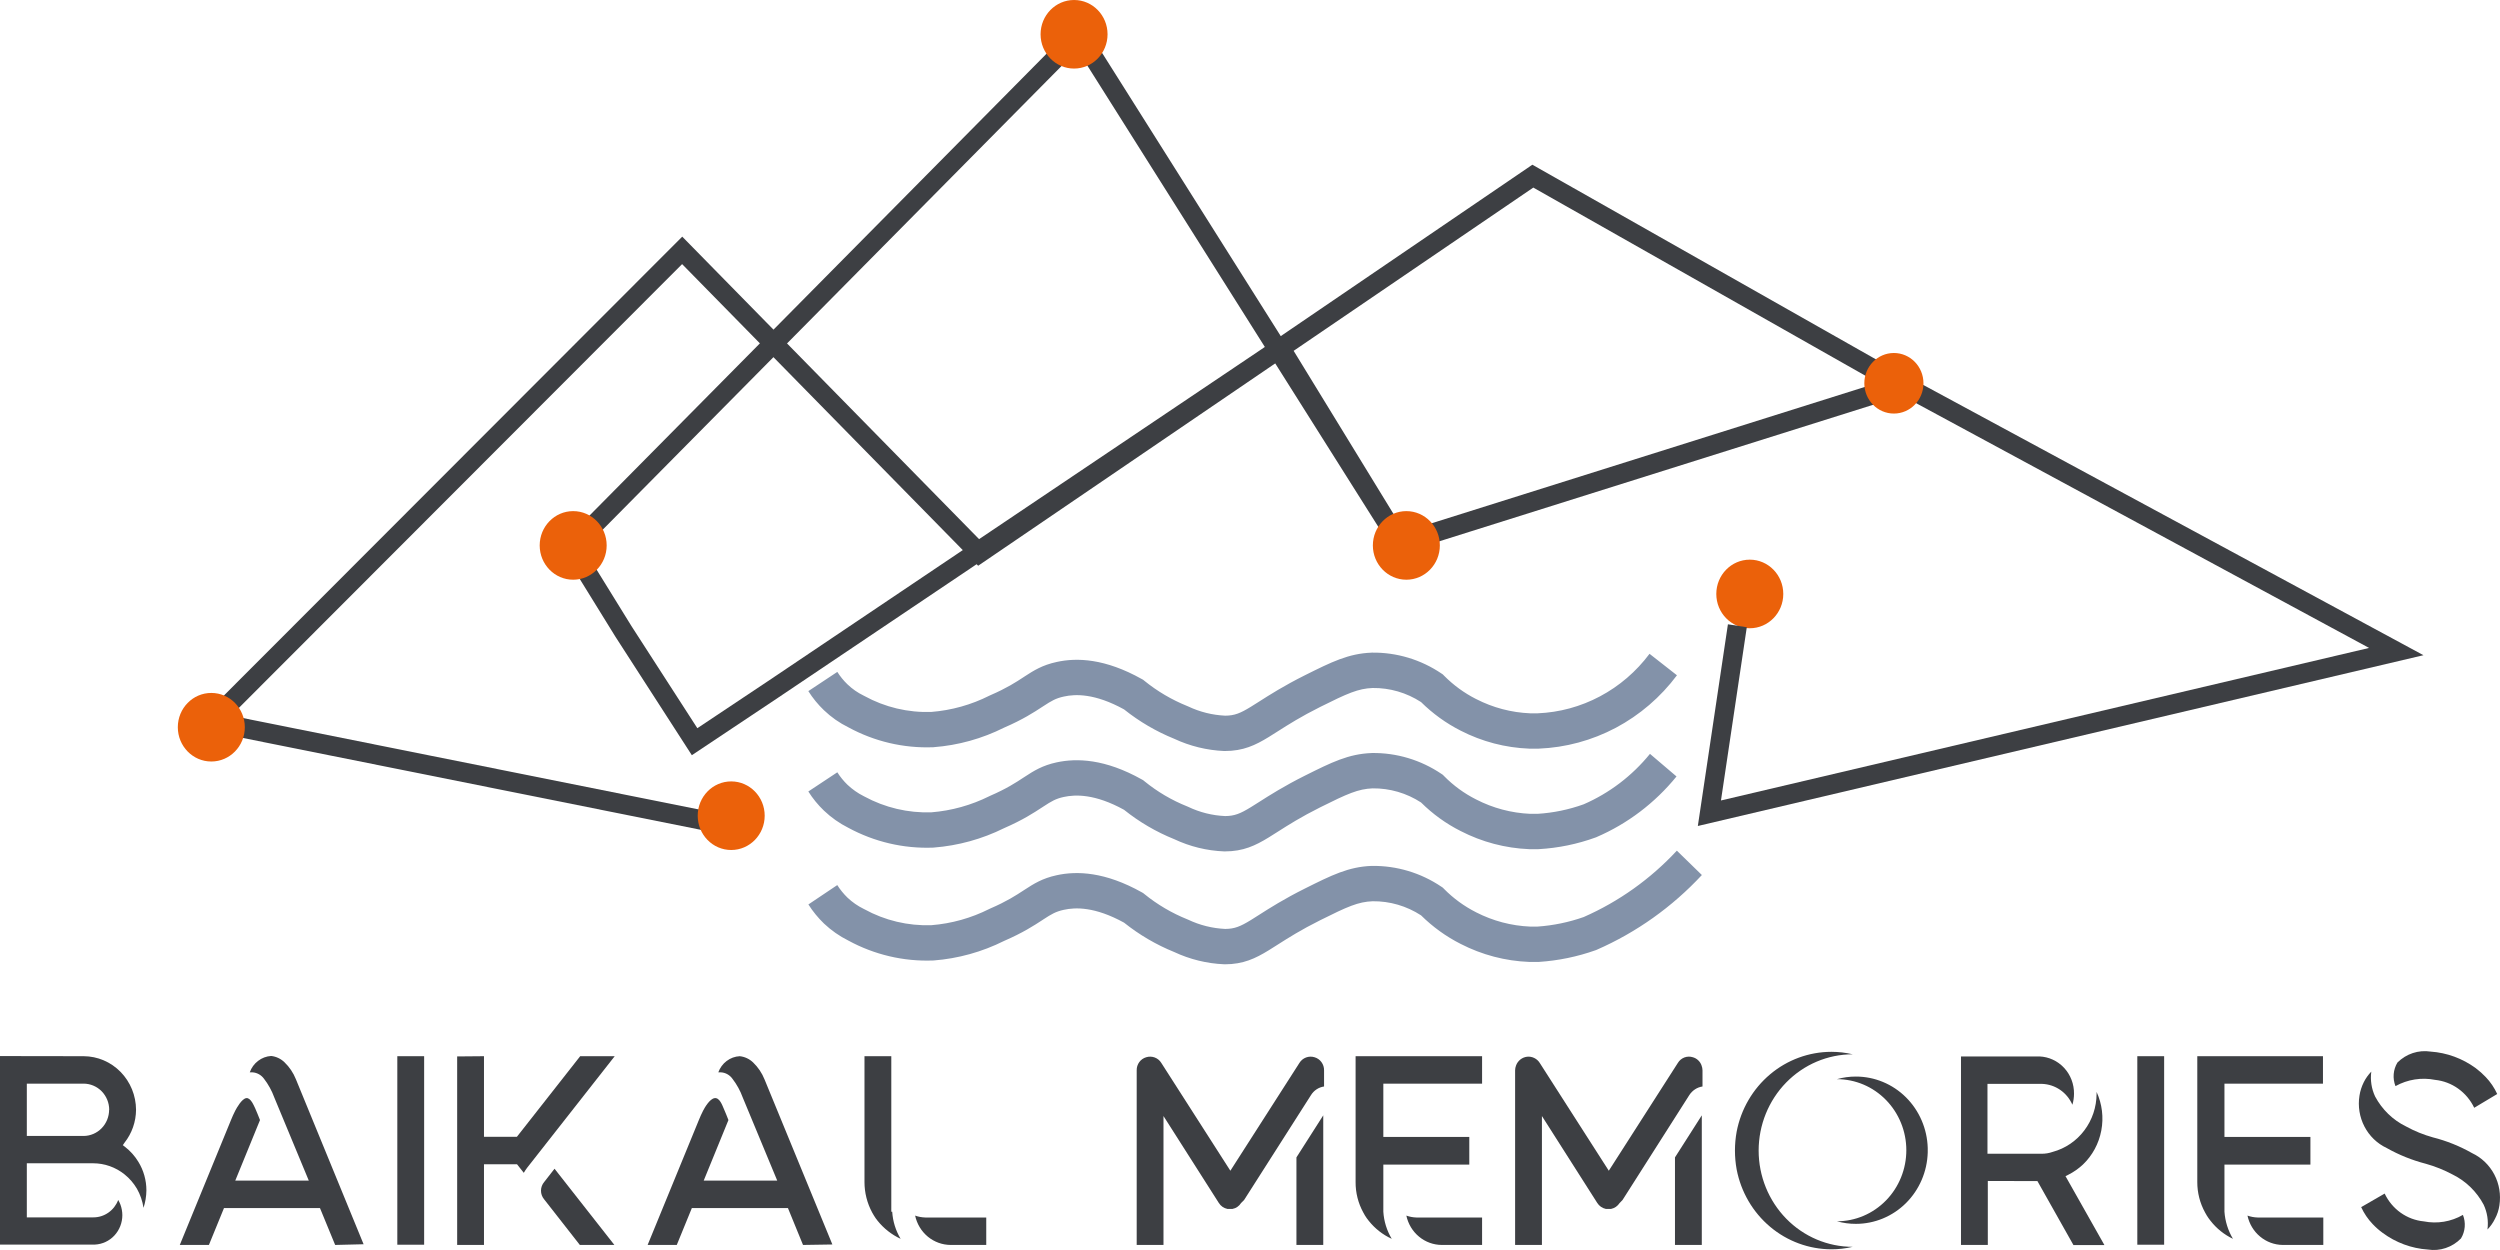 <?xml version="1.0" encoding="UTF-8"?> <svg xmlns="http://www.w3.org/2000/svg" width="96" height="48" viewBox="0 0 96 48" fill="none"><path fill-rule="evenodd" clip-rule="evenodd" d="M41.502 0.734L49.181 12.907L58.843 6.325L73.977 14.899L53.608 21.309L48.969 13.955L48.83 14.049L37.561 21.725L37.502 21.666L29.866 26.8L29.865 26.801L26.567 29L23.633 24.451L21.48 20.966L29.18 13.185L26.193 10.142L8.874 27.482L27.943 31.306L28.416 31.144L28.65 31.856L27.992 32.082L7.363 27.944L26.198 9.087L29.702 12.658L41.502 0.734ZM29.7 13.715L22.416 21.076L24.249 24.043L26.778 27.963L29.463 26.173L29.465 26.172L36.971 21.124L29.7 13.715ZM37.597 20.703L30.222 13.188L41.375 1.917L48.57 13.323L48.425 13.422L37.597 20.703ZM53.931 20.422L72.111 14.7L58.879 7.203L49.676 13.472L53.931 20.422Z" fill="#3D3F43"></path><path d="M54.004 22.261C54.714 22.261 55.29 21.671 55.29 20.944C55.29 20.217 54.714 19.627 54.004 19.627C53.294 19.627 52.718 20.217 52.718 20.944C52.718 21.671 53.294 22.261 54.004 22.261Z" fill="#EB610A"></path><path d="M41.244 2.633C41.955 2.633 42.53 2.044 42.53 1.317C42.53 0.589 41.955 0 41.244 0C40.534 0 39.958 0.589 39.958 1.317C39.958 2.044 40.534 2.633 41.244 2.633Z" fill="#EB610A"></path><path d="M22.01 22.261C22.72 22.261 23.296 21.671 23.296 20.944C23.296 20.217 22.72 19.627 22.01 19.627C21.3 19.627 20.724 20.217 20.724 20.944C20.724 21.671 21.3 22.261 22.01 22.261Z" fill="#EB610A"></path><path d="M8.114 29.242C8.825 29.242 9.401 28.652 9.401 27.925C9.401 27.198 8.825 26.609 8.114 26.609C7.404 26.609 6.828 27.198 6.828 27.925C6.828 28.652 7.404 29.242 8.114 29.242Z" fill="#EB610A"></path><path fill-rule="evenodd" clip-rule="evenodd" d="M52.708 26.419C52.154 26.441 51.748 26.622 50.697 27.146C49.957 27.516 49.474 27.824 49.067 28.083C48.945 28.161 48.829 28.235 48.716 28.304C48.208 28.615 47.742 28.839 47.034 28.839H47.02L47.006 28.839C46.344 28.81 45.693 28.651 45.09 28.369C44.399 28.089 43.75 27.709 43.164 27.241C42.04 26.622 41.293 26.649 40.855 26.747L40.85 26.748C40.541 26.814 40.373 26.915 40.067 27.115C40.053 27.124 40.039 27.133 40.025 27.142C39.704 27.352 39.282 27.628 38.558 27.941C37.711 28.365 36.794 28.62 35.854 28.692L35.841 28.694L35.828 28.694C34.698 28.737 33.577 28.473 32.579 27.93C32.235 27.761 31.918 27.539 31.639 27.272L31.638 27.271C31.41 27.053 31.209 26.807 31.04 26.539L32.153 25.801C32.264 25.976 32.395 26.137 32.544 26.28C32.727 26.456 32.935 26.6 33.162 26.71L33.176 26.717L33.191 26.725C33.981 27.159 34.87 27.37 35.766 27.338C36.54 27.276 37.294 27.065 37.99 26.715L38.008 26.706L38.026 26.698C38.657 26.426 39.008 26.197 39.312 25.998C39.326 25.988 39.34 25.979 39.354 25.97C39.691 25.751 40.024 25.539 40.575 25.42C41.35 25.248 42.436 25.284 43.848 26.077L43.897 26.104L43.941 26.14C44.441 26.546 44.998 26.873 45.593 27.113L45.61 27.12L45.628 27.128C46.074 27.339 46.556 27.459 47.048 27.482C47.406 27.48 47.628 27.389 48.035 27.139C48.128 27.083 48.229 27.018 48.342 26.946C48.751 26.685 49.307 26.33 50.116 25.926C51.127 25.422 51.783 25.095 52.667 25.062L52.675 25.061L52.682 25.061C53.63 25.048 54.559 25.327 55.35 25.861L55.405 25.898L55.451 25.945C55.811 26.309 56.226 26.612 56.68 26.842L56.683 26.843C57.329 27.175 58.037 27.362 58.759 27.391H59.047C59.88 27.357 60.697 27.135 61.438 26.741C62.182 26.346 62.832 25.788 63.342 25.106L64.395 25.931C63.767 26.771 62.965 27.459 62.048 27.947C61.13 28.433 60.119 28.707 59.086 28.748L59.073 28.749H58.734L58.721 28.748C57.806 28.713 56.909 28.478 56.091 28.058C55.531 27.774 55.018 27.404 54.569 26.96C54.013 26.599 53.367 26.411 52.708 26.419Z" fill="#8392A9"></path><path fill-rule="evenodd" clip-rule="evenodd" d="M52.708 30.273C52.154 30.296 51.748 30.477 50.697 31.001C49.957 31.371 49.474 31.679 49.067 31.938C48.945 32.016 48.829 32.089 48.716 32.159C48.208 32.47 47.742 32.694 47.034 32.694H47.021L47.009 32.694C46.345 32.668 45.693 32.508 45.09 32.224C44.398 31.945 43.748 31.565 43.163 31.096C42.042 30.479 41.294 30.507 40.85 30.603M52.708 30.273C53.367 30.266 54.013 30.454 54.568 30.815C55.017 31.26 55.53 31.631 56.091 31.913C56.909 32.334 57.805 32.571 58.72 32.608L58.733 32.608H59.078L59.097 32.607C59.84 32.564 60.574 32.413 61.276 32.157L61.293 32.151L61.31 32.143C62.5 31.63 63.552 30.832 64.378 29.816L63.359 28.948C62.673 29.792 61.8 30.456 60.813 30.885C60.242 31.091 59.645 31.214 59.041 31.251H58.76C58.037 31.22 57.33 31.032 56.684 30.699L56.681 30.697L56.678 30.696C56.225 30.468 55.811 30.166 55.452 29.801L55.405 29.753L55.35 29.716C54.559 29.182 53.63 28.903 52.682 28.916L52.675 28.916L52.667 28.917C51.783 28.95 51.128 29.276 50.116 29.781C49.308 30.185 48.751 30.54 48.342 30.801C48.229 30.873 48.128 30.937 48.035 30.994C47.628 31.244 47.405 31.335 47.046 31.337C46.556 31.316 46.075 31.196 45.63 30.984L45.611 30.975L45.591 30.967C44.997 30.73 44.441 30.403 43.942 29.996L43.898 29.96L43.848 29.932C42.432 29.137 41.347 29.109 40.578 29.274C40.025 29.393 39.691 29.605 39.354 29.826C39.339 29.836 39.324 29.846 39.309 29.855C39.005 30.055 38.654 30.285 38.024 30.558L38.008 30.565L37.993 30.573C37.295 30.92 36.54 31.131 35.766 31.193C34.87 31.224 33.981 31.014 33.189 30.584L33.179 30.578L33.168 30.573C32.94 30.459 32.73 30.311 32.543 30.135C32.395 29.992 32.264 29.831 32.153 29.656L31.04 30.393C31.209 30.662 31.41 30.908 31.638 31.126L31.64 31.128C31.919 31.394 32.235 31.616 32.577 31.788C33.577 32.329 34.698 32.592 35.828 32.549L35.841 32.548L35.854 32.547C36.793 32.474 37.71 32.221 38.558 31.801C39.281 31.486 39.703 31.209 40.023 30.999C40.038 30.989 40.053 30.979 40.068 30.97C40.373 30.77 40.541 30.669 40.85 30.603" fill="#8392A9"></path><path fill-rule="evenodd" clip-rule="evenodd" d="M65.352 33.601C64.211 34.829 62.837 35.806 61.313 36.472L61.292 36.481L61.27 36.489C60.571 36.737 59.842 36.888 59.102 36.937L59.081 36.938H58.734L58.721 36.938C57.806 36.903 56.909 36.667 56.091 36.247C55.531 35.964 55.018 35.594 54.569 35.15C54.013 34.789 53.367 34.6 52.708 34.608C52.154 34.63 51.748 34.811 50.697 35.336C49.957 35.705 49.474 36.013 49.067 36.272C48.945 36.35 48.829 36.424 48.716 36.493C48.208 36.804 47.742 37.029 47.034 37.029H47.02L47.006 37.028C46.344 37 45.693 36.84 45.09 36.558C44.399 36.278 43.75 35.898 43.164 35.43C42.04 34.812 41.293 34.839 40.855 34.936L40.85 34.937C40.541 35.004 40.373 35.104 40.067 35.304C40.053 35.313 40.039 35.322 40.025 35.332C39.704 35.541 39.282 35.817 38.558 36.131C37.711 36.554 36.794 36.809 35.854 36.882L35.841 36.883L35.828 36.883C34.698 36.926 33.576 36.662 32.577 36.118C32.236 35.948 31.92 35.728 31.641 35.464L31.638 35.461L31.635 35.458C31.41 35.24 31.211 34.996 31.042 34.731L32.151 33.987C32.263 34.163 32.395 34.325 32.544 34.47C32.729 34.644 32.938 34.79 33.165 34.901L33.178 34.908L33.191 34.914C33.981 35.348 34.87 35.559 35.766 35.527C36.54 35.466 37.294 35.254 37.99 34.904L38.008 34.895L38.026 34.887C38.657 34.615 39.008 34.386 39.312 34.187C39.326 34.178 39.34 34.169 39.354 34.16C39.691 33.94 40.024 33.728 40.575 33.609C41.35 33.438 42.436 33.474 43.848 34.266L43.897 34.294L43.941 34.329C44.441 34.735 44.998 35.063 45.593 35.302L45.61 35.309L45.628 35.317C46.074 35.528 46.556 35.648 47.048 35.671C47.406 35.669 47.628 35.578 48.035 35.329C48.128 35.272 48.229 35.207 48.342 35.135C48.751 34.874 49.307 34.519 50.116 34.116C51.127 33.611 51.783 33.284 52.667 33.251L52.675 33.251L52.682 33.251C53.63 33.238 54.559 33.516 55.35 34.05L55.405 34.087L55.451 34.134C55.811 34.499 56.226 34.801 56.68 35.031L56.683 35.033C57.329 35.364 58.037 35.551 58.759 35.581H59.038C59.643 35.539 60.241 35.416 60.814 35.214C62.163 34.621 63.38 33.754 64.391 32.665L65.352 33.601Z" fill="#8392A9"></path><path d="M28.078 32.64C28.788 32.64 29.364 32.05 29.364 31.323C29.364 30.596 28.788 30.006 28.078 30.006C27.368 30.006 26.792 30.596 26.792 31.323C26.792 32.05 27.368 32.64 28.078 32.64Z" fill="#EB610A"></path><path d="M67.192 24.125C67.902 24.125 68.478 23.535 68.478 22.808C68.478 22.081 67.902 21.491 67.192 21.491C66.482 21.491 65.906 22.081 65.906 22.808C65.906 23.535 66.482 24.125 67.192 24.125Z" fill="#EB610A"></path><path fill-rule="evenodd" clip-rule="evenodd" d="M72.092 13.83L93.061 25.16L65.197 31.718L66.352 23.973L67.077 24.086L66.085 30.738L90.973 24.881L71.75 14.494L72.092 13.83Z" fill="#3D3F43"></path><path d="M3.213 40.558C3.746 40.56 4.256 40.778 4.632 41.163C5.009 41.549 5.222 42.071 5.224 42.616C5.221 43.076 5.065 43.521 4.782 43.879L4.716 43.974L4.804 44.042C5.006 44.199 5.178 44.392 5.312 44.612C5.515 44.941 5.622 45.322 5.622 45.711C5.619 45.939 5.582 46.165 5.511 46.381C5.472 46.123 5.387 45.874 5.259 45.648C5.134 45.436 4.973 45.248 4.782 45.096C4.438 44.82 4.013 44.67 3.576 44.67H1.03V46.747H3.584C3.791 46.748 3.993 46.684 4.163 46.564C4.334 46.445 4.465 46.275 4.539 46.078C4.574 46.137 4.603 46.199 4.627 46.263C4.673 46.391 4.697 46.525 4.698 46.661C4.698 46.952 4.589 47.232 4.393 47.443C4.198 47.653 3.93 47.778 3.646 47.792H0V40.553L3.213 40.558ZM4.194 42.616C4.193 42.35 4.089 42.096 3.906 41.907C3.722 41.719 3.473 41.613 3.213 41.612H1.03V43.621H3.213C3.472 43.618 3.72 43.512 3.903 43.324C4.086 43.136 4.189 42.882 4.19 42.616H4.194Z" fill="#3D3F43"></path><path d="M12.87 47.806L12.287 46.39H8.601L8.022 47.806H6.904L8.866 43.019C8.919 42.892 8.972 42.766 9.034 42.648C9.096 42.53 9.286 42.196 9.454 42.168C9.622 42.141 9.745 42.449 9.798 42.557C9.851 42.666 9.922 42.861 9.984 43.01L9.034 45.336H11.858L10.532 42.141C10.438 41.883 10.305 41.642 10.139 41.426C10.087 41.354 10.021 41.295 9.945 41.252C9.868 41.209 9.784 41.184 9.697 41.178H9.591C9.653 41.002 9.764 40.849 9.91 40.738C10.056 40.626 10.231 40.56 10.413 40.549C10.603 40.57 10.781 40.654 10.921 40.788C11.113 40.972 11.264 41.196 11.363 41.444L13.962 47.779L12.87 47.806Z" fill="#3D3F43"></path><path d="M16.287 40.558V47.797H15.257V40.558H16.287Z" fill="#3D3F43"></path><path d="M18.585 40.558V43.653H19.849L22.279 40.558H23.605L20.242 44.842C20.195 44.904 20.152 44.969 20.114 45.037L19.853 44.707H18.585V47.806H17.555V40.567L18.585 40.558ZM20.892 46.05L22.266 47.806H23.592L21.294 44.879L20.896 45.39C20.818 45.481 20.775 45.598 20.774 45.719C20.773 45.84 20.815 45.958 20.892 46.05Z" fill="#3D3F43"></path><path d="M30.836 47.806L30.257 46.39H26.567L25.988 47.806H24.869L26.832 43.019C26.885 42.892 26.938 42.766 27 42.648C27.062 42.53 27.252 42.196 27.442 42.168C27.632 42.141 27.738 42.449 27.786 42.557C27.835 42.666 27.915 42.861 27.972 43.01L27.022 45.336H29.846L28.52 42.141C28.426 41.883 28.293 41.642 28.127 41.426C28.076 41.354 28.01 41.294 27.933 41.251C27.857 41.208 27.772 41.183 27.685 41.178H27.583C27.646 41.003 27.757 40.852 27.903 40.742C28.049 40.631 28.224 40.567 28.405 40.558C28.597 40.578 28.777 40.662 28.918 40.797C29.11 40.981 29.261 41.205 29.36 41.454L31.963 47.788L30.836 47.806Z" fill="#3D3F43"></path><path d="M34.261 46.53C34.284 46.899 34.395 47.256 34.584 47.571C34.242 47.412 33.939 47.175 33.7 46.878L33.625 46.779C33.577 46.709 33.533 46.636 33.492 46.562C33.298 46.203 33.196 45.8 33.196 45.39V40.558H34.226V46.53H34.261ZM35.53 46.752H37.872V47.806H36.506C36.188 47.805 35.878 47.693 35.63 47.489C35.382 47.284 35.209 46.998 35.141 46.679C35.266 46.724 35.397 46.748 35.53 46.752Z" fill="#3D3F43"></path><path d="M47.657 46.195C47.621 46.254 47.573 46.305 47.517 46.343C47.461 46.383 47.397 46.409 47.33 46.422H47.131C47.065 46.408 47.001 46.382 46.945 46.343C46.889 46.304 46.841 46.254 46.804 46.195L44.678 42.856V47.806H43.649V41.101C43.647 40.987 43.681 40.876 43.748 40.785C43.814 40.694 43.908 40.629 44.015 40.598C44.122 40.565 44.236 40.568 44.341 40.607C44.445 40.646 44.535 40.719 44.594 40.816L47.246 44.956L49.898 40.816C49.958 40.719 50.047 40.646 50.152 40.607C50.256 40.568 50.37 40.565 50.477 40.598C50.584 40.629 50.678 40.694 50.744 40.785C50.811 40.876 50.846 40.987 50.844 41.101V41.721C50.741 41.736 50.643 41.773 50.556 41.831C50.469 41.889 50.395 41.965 50.34 42.055L47.772 46.082L47.657 46.195ZM49.783 47.806H50.813V42.829L49.783 44.444V47.806Z" fill="#3D3F43"></path><path d="M53.12 46.53C53.143 46.899 53.254 47.256 53.443 47.571C53.099 47.414 52.796 47.177 52.559 46.878L52.483 46.779C52.434 46.71 52.39 46.637 52.351 46.562C52.154 46.204 52.052 45.8 52.055 45.39V40.558H56.912V41.612H53.12V43.657H56.421V44.72H53.12V46.53ZM56.912 47.806V46.752H54.388C54.257 46.748 54.128 46.724 54.004 46.679C54.071 46.998 54.243 47.283 54.491 47.488C54.738 47.693 55.047 47.805 55.365 47.806H56.912Z" fill="#3D3F43"></path><path d="M62.194 46.195C62.156 46.253 62.108 46.303 62.052 46.342C61.996 46.381 61.933 46.408 61.866 46.422H61.663C61.597 46.408 61.534 46.381 61.477 46.342C61.421 46.303 61.373 46.253 61.336 46.195L59.21 42.856V47.806H58.18V41.101C58.181 41.037 58.193 40.974 58.216 40.915C58.249 40.824 58.307 40.745 58.382 40.685C58.457 40.626 58.547 40.589 58.641 40.578C58.736 40.568 58.831 40.585 58.916 40.627C59.002 40.669 59.075 40.734 59.126 40.816L61.778 44.956L64.43 40.816C64.488 40.719 64.577 40.646 64.681 40.606C64.785 40.567 64.899 40.564 65.004 40.598C65.081 40.619 65.152 40.659 65.21 40.714C65.269 40.77 65.314 40.838 65.34 40.915C65.363 40.974 65.375 41.037 65.376 41.101V41.721C65.272 41.736 65.174 41.774 65.086 41.832C64.999 41.89 64.924 41.966 64.867 42.055L62.304 46.082L62.194 46.195ZM64.319 47.806H65.349V42.829L64.319 44.444V47.806Z" fill="#3D3F43"></path><path d="M66.622 44.182C66.622 43.937 66.644 43.694 66.688 43.453C66.854 42.59 67.308 41.813 67.971 41.255C68.634 40.696 69.467 40.391 70.326 40.39C70.601 40.39 70.875 40.422 71.143 40.485C70.186 40.485 69.267 40.875 68.59 41.568C67.913 42.261 67.532 43.202 67.532 44.182C67.532 45.162 67.913 46.102 68.59 46.796C69.267 47.489 70.186 47.878 71.143 47.878C70.875 47.942 70.601 47.974 70.326 47.973C69.467 47.972 68.635 47.666 67.972 47.108C67.308 46.549 66.855 45.773 66.688 44.91C66.644 44.67 66.622 44.426 66.622 44.182ZM70.538 46.897C70.775 46.964 71.021 46.997 71.267 46.996C71.985 46.996 72.675 46.71 73.19 46.198C73.704 45.686 74.004 44.989 74.025 44.254C74.027 44.226 74.027 44.197 74.025 44.168C74.027 44.14 74.027 44.111 74.025 44.082C74.004 43.348 73.704 42.65 73.19 42.138C72.675 41.626 71.985 41.34 71.267 41.34C71.021 41.339 70.775 41.373 70.538 41.44C71.245 41.44 71.922 41.727 72.422 42.239C72.922 42.751 73.203 43.445 73.203 44.168C73.203 44.892 72.922 45.586 72.422 46.097C71.922 46.609 71.245 46.897 70.538 46.897Z" fill="#3D3F43"></path><path d="M76.332 45.349V47.806H75.302V40.567H78.316C78.676 40.582 79.016 40.74 79.264 41.008C79.511 41.276 79.647 41.632 79.642 42.001C79.641 42.144 79.621 42.285 79.58 42.422C79.479 42.191 79.317 41.993 79.111 41.851C78.906 41.71 78.665 41.63 78.418 41.621H76.319V44.304H78.383C78.533 44.307 78.683 44.282 78.825 44.232C79.306 44.102 79.733 43.813 80.037 43.409C80.342 43.006 80.507 42.511 80.509 42.001V41.929C80.721 42.391 80.785 42.91 80.69 43.412C80.596 43.914 80.348 44.372 79.983 44.72C79.816 44.876 79.628 45.007 79.426 45.109L79.315 45.164L80.809 47.81H79.62L78.237 45.354L76.332 45.349Z" fill="#3D3F43"></path><path d="M83.103 40.558V47.797H82.073V40.558H83.103Z" fill="#3D3F43"></path><path d="M85.419 46.53C85.445 46.899 85.557 47.256 85.746 47.571C85.41 47.411 85.115 47.175 84.884 46.878L84.809 46.779C84.76 46.71 84.715 46.637 84.676 46.562C84.478 46.205 84.375 45.801 84.376 45.39V40.558H89.202V41.612H85.419V43.657H88.72V44.72H85.419V46.53ZM89.215 47.806V46.752H86.692C86.559 46.748 86.428 46.724 86.303 46.679C86.371 46.996 86.541 47.28 86.787 47.484C87.032 47.689 87.338 47.802 87.655 47.806H89.215Z" fill="#3D3F43"></path><path d="M93.153 44.689C92.627 44.553 92.121 44.35 91.646 44.082C91.282 43.911 90.983 43.622 90.795 43.26C90.607 42.898 90.539 42.483 90.603 42.078C90.631 41.895 90.688 41.718 90.771 41.553C90.846 41.404 90.943 41.269 91.058 41.15C91.014 41.476 91.065 41.808 91.204 42.105C91.471 42.606 91.886 43.008 92.389 43.254C92.717 43.434 93.064 43.575 93.423 43.675C93.949 43.808 94.456 44.012 94.93 44.281C95.294 44.453 95.594 44.742 95.783 45.103C95.972 45.465 96.04 45.88 95.977 46.286C95.951 46.468 95.892 46.645 95.805 46.806C95.731 46.957 95.634 47.094 95.518 47.213C95.562 46.887 95.511 46.555 95.372 46.259C95.104 45.757 94.69 45.354 94.187 45.105C93.858 44.929 93.511 44.789 93.153 44.689ZM90.669 46.354C90.78 46.595 90.929 46.815 91.111 47.005C91.228 47.129 91.355 47.241 91.491 47.34C92 47.717 92.602 47.94 93.228 47.982C93.458 48.019 93.693 47.999 93.914 47.925C94.135 47.851 94.336 47.725 94.501 47.557C94.583 47.423 94.632 47.271 94.645 47.114C94.658 46.957 94.635 46.798 94.576 46.652C94.12 46.915 93.588 47.003 93.074 46.901C92.755 46.87 92.449 46.756 92.186 46.569C91.922 46.382 91.711 46.128 91.571 45.833L90.669 46.354ZM93.507 41.467C93.826 41.5 94.131 41.615 94.394 41.803C94.657 41.991 94.869 42.244 95.01 42.539L95.893 42.01C95.783 41.769 95.634 41.549 95.451 41.358C95.334 41.235 95.207 41.121 95.071 41.019C94.562 40.645 93.96 40.424 93.334 40.381C93.105 40.346 92.871 40.365 92.65 40.438C92.429 40.511 92.227 40.636 92.061 40.802C91.981 40.936 91.931 41.088 91.918 41.245C91.905 41.403 91.929 41.561 91.986 41.707C92.451 41.449 92.988 41.364 93.507 41.467Z" fill="#3D3F43"></path><path d="M72.725 15.881C73.353 15.881 73.861 15.36 73.861 14.718C73.861 14.076 73.353 13.555 72.725 13.555C72.098 13.555 71.59 14.076 71.59 14.718C71.59 15.36 72.098 15.881 72.725 15.881Z" fill="#EB610A"></path></svg> 